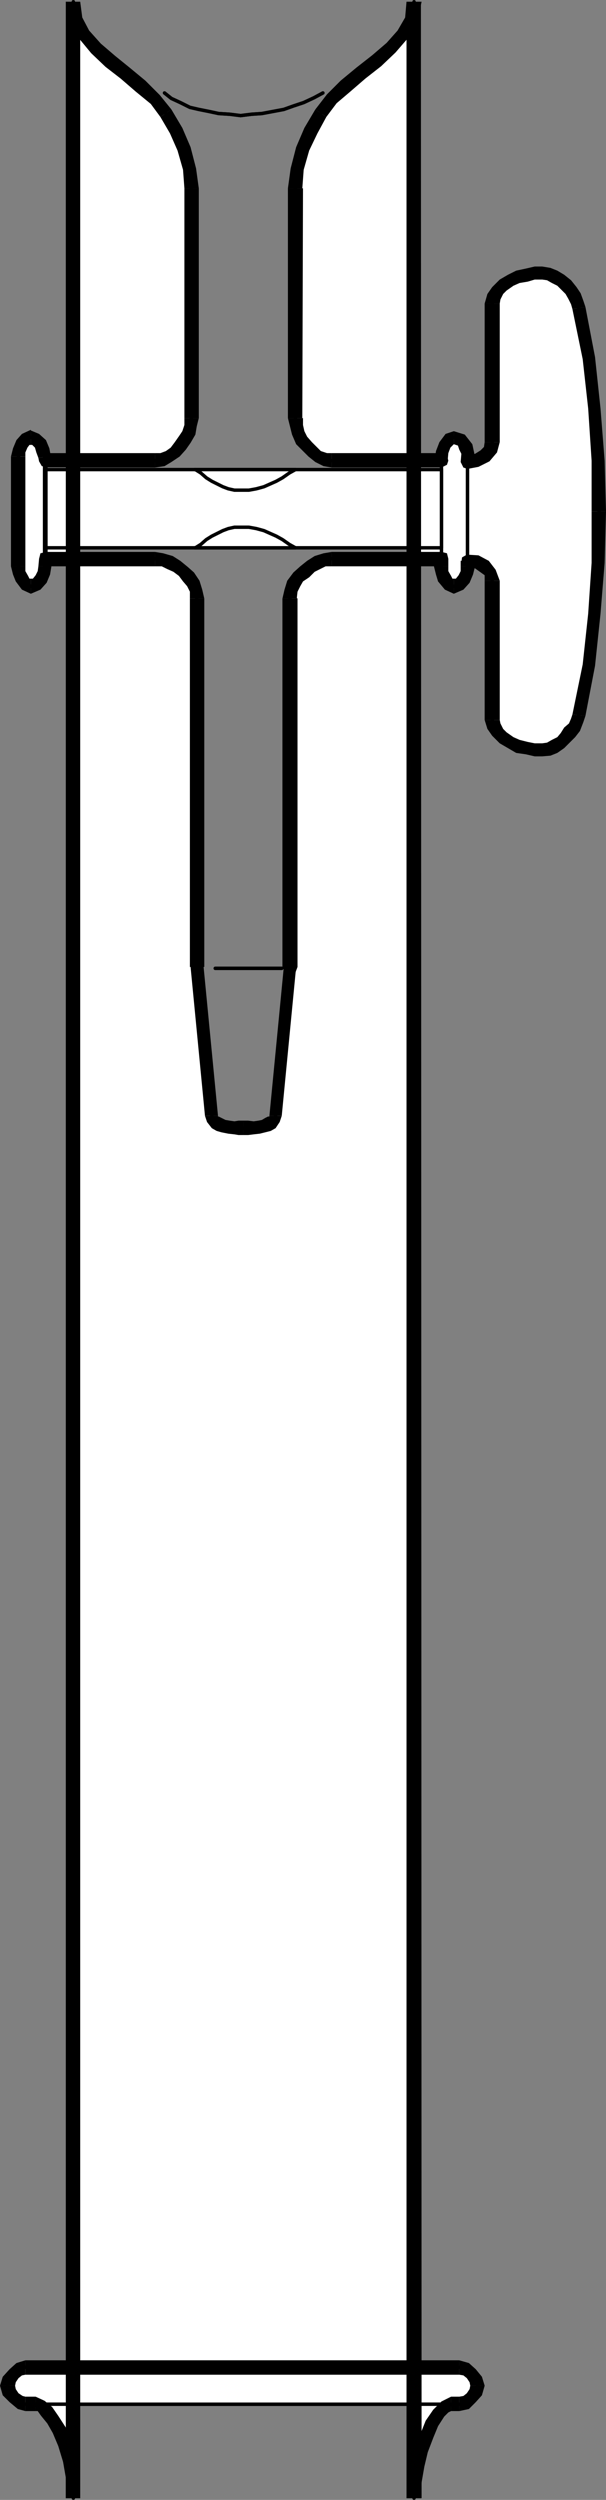 <?xml version="1.0" encoding="UTF-8" standalone="no"?>
<svg
   version="1.0"
   width="37.805mm"
   height="155.796mm"
   id="svg74"
   sodipodi:docname="Chem Lab 04.wmf"
   xmlns:inkscape="http://www.inkscape.org/namespaces/inkscape"
   xmlns:sodipodi="http://sodipodi.sourceforge.net/DTD/sodipodi-0.dtd"
   xmlns="http://www.w3.org/2000/svg"
   xmlns:svg="http://www.w3.org/2000/svg">
  <rect width="100%" height="100%" fill="#808080" stroke="none"/>
  <sodipodi:namedview
     id="namedview74"
     pagecolor="#ffffff"
     bordercolor="#000000"
     borderopacity="0.25"
     inkscape:showpageshadow="2"
     inkscape:pageopacity="0.0"
     inkscape:pagecheckerboard="0"
     inkscape:deskcolor="#d1d1d1"
     inkscape:document-units="mm" />
  <defs
     id="defs1">
    <pattern
       id="WMFhbasepattern"
       patternUnits="userSpaceOnUse"
       width="6"
       height="6"
       x="0"
       y="0" />
  </defs>
  <path
     style="fill:#ffffff;fill-opacity:1;fill-rule:evenodd;stroke:none"
     d="M 5.98,557.57 H 108.295 l 1.778,0.485 1.293,0.808 0.808,1.293 0.485,1.778 -0.485,1.778 -0.808,1.293 -1.293,0.808 -1.778,0.485 H 5.98 l -1.616,-0.485 -1.293,-0.808 -0.808,-1.293 -0.485,-1.778 0.485,-1.778 0.808,-1.293 1.293,-0.808 1.616,-0.485 z"
     id="path1" />
  <path
     style="fill:none;stroke:#000000;stroke-width:0.808px;stroke-linecap:round;stroke-linejoin:round;stroke-miterlimit:4;stroke-dasharray:none;stroke-opacity:1"
     d="M 5.98,557.57 H 108.295 l 1.778,0.485 1.293,0.808 0.808,1.293 0.485,1.778 -0.485,1.778 -0.808,1.293 -1.293,0.808 -1.778,0.485 H 5.98 l -1.616,-0.485 -1.293,-0.808 -0.808,-1.293 -0.485,-1.778 0.485,-1.778 0.808,-1.293 1.293,-0.808 1.616,-0.485 v 0"
     id="path2" />
  <path
     style="fill:#ffffff;fill-opacity:1;fill-rule:evenodd;stroke:none"
     d="m 106.355,566.296 -2.101,1.616 -1.778,2.262 -1.455,2.585 -1.293,2.909 -0.808,3.232 -0.808,3.232 -0.323,3.232 -0.162,3.07 V 0.404 l -0.647,3.878 -1.94,3.717 -2.909,3.232 -3.394,3.07 -3.556,2.909 -3.718,3.07 -3.233,2.909 -2.586,3.555 -2.101,3.878 -1.94,4.525 -1.455,4.525 -0.485,4.686 V 98.489 l 0.162,1.778 0.485,1.778 0.808,1.454 1.293,1.454 1.293,1.616 1.293,0.97 1.778,0.646 1.455,0.323 h 25.861 v 23.108 H 78.231 l -1.616,0.323 -1.778,0.646 -1.455,0.808 -1.616,1.293 -1.455,1.293 -1.131,1.454 -0.647,1.778 -0.162,1.778 v 86.774 l -3.394,35.065 -0.323,0.646 -0.485,0.646 -0.97,0.646 -0.97,0.162 -1.293,0.485 h -1.131 l -1.293,0.323 h -1.131 -1.131 l -0.97,-0.323 H 53.986 l -1.131,-0.485 -0.97,-0.162 -1.131,-0.646 -0.647,-0.646 -0.162,-0.646 -3.556,-35.065 v -86.774 l -0.162,-1.778 -0.647,-1.778 -1.131,-1.454 -1.293,-1.293 -1.455,-1.293 -1.616,-0.808 -1.778,-0.646 -1.778,-0.323 H 10.829 V 108.508 h 25.7 l 1.778,-0.323 1.455,-0.808 1.455,-1.131 1.293,-1.293 1.131,-1.454 0.808,-1.778 0.485,-1.616 0.162,-1.616 V 44.356 L 44.773,39.67 43.156,35.146 41.217,30.621 39.115,26.743 36.529,23.188 33.297,20.279 29.741,17.209 26.023,14.3 22.629,11.23 19.719,7.998 17.941,4.282 17.295,0.404 V 588.434 l -0.323,-3.07 -0.162,-2.909 -0.647,-3.07 -0.808,-3.07 -1.293,-2.747 -1.616,-2.747 -1.94,-2.424 -2.101,-2.101 z"
     id="path3" />
  <path
     style="fill:none;stroke:#000000;stroke-width:0.808px;stroke-linecap:round;stroke-linejoin:round;stroke-miterlimit:4;stroke-dasharray:none;stroke-opacity:1"
     d="m 106.355,566.296 -2.101,1.616 -1.778,2.262 -1.455,2.585 -1.293,2.909 -0.808,3.232 -0.808,3.232 -0.323,3.232 -0.162,3.07 V 0.404 l -0.647,3.878 -1.94,3.717 -2.909,3.232 -3.394,3.07 -3.556,2.909 -3.718,3.07 -3.233,2.909 -2.586,3.555 -2.101,3.878 -1.94,4.525 -1.455,4.525 -0.485,4.686 V 98.489 l 0.162,1.778 0.485,1.778 0.808,1.454 1.293,1.454 1.293,1.616 1.293,0.97 1.778,0.646 1.455,0.323 h 25.861 v 23.108 H 78.231 l -1.616,0.323 -1.778,0.646 -1.455,0.808 -1.616,1.293 -1.455,1.293 -1.131,1.454 -0.647,1.778 -0.162,1.778 v 86.774 l -3.394,35.065 -0.323,0.646 -0.485,0.646 -0.97,0.646 -0.97,0.162 -1.293,0.485 h -1.131 l -1.293,0.323 h -1.131 -1.131 l -0.97,-0.323 H 53.986 l -1.131,-0.485 -0.97,-0.162 -1.131,-0.646 -0.647,-0.646 -0.162,-0.646 -3.556,-35.065 v -86.774 l -0.162,-1.778 -0.647,-1.778 -1.131,-1.454 -1.293,-1.293 -1.455,-1.293 -1.616,-0.808 -1.778,-0.646 -1.778,-0.323 H 10.829 V 108.508 h 25.7 l 1.778,-0.323 1.455,-0.808 1.455,-1.131 1.293,-1.293 1.131,-1.454 0.808,-1.778 0.485,-1.616 0.162,-1.616 V 44.356 L 44.773,39.67 43.156,35.146 41.217,30.621 39.115,26.743 36.529,23.188 33.297,20.279 29.741,17.209 26.023,14.3 22.629,11.23 19.719,7.998 17.941,4.282 17.295,0.404 V 588.434 l -0.323,-3.07 -0.162,-2.909 -0.647,-3.07 -0.808,-3.07 -1.293,-2.747 -1.616,-2.747 -1.94,-2.424 -2.101,-2.101 H 106.355 v 0"
     id="path4" />
  <path
     style="fill:#ffffff;fill-opacity:1;fill-rule:evenodd;stroke:none"
     d="m 107.002,103.014 h 0.323 l 1.293,0.485 0.808,0.808 0.647,1.616 0.162,1.616 v 25.855 l -0.162,1.939 -0.647,1.454 -0.808,0.808 -1.293,0.485 h -0.323 l -1.293,-0.485 -0.808,-0.808 -0.647,-1.454 -0.162,-1.939 v -25.855 l 0.162,-1.616 0.647,-1.616 0.808,-0.808 1.293,-0.485 z"
     id="path5" />
  <path
     style="fill:none;stroke:#000000;stroke-width:0.808px;stroke-linecap:round;stroke-linejoin:round;stroke-miterlimit:4;stroke-dasharray:none;stroke-opacity:1"
     d="m 107.002,103.014 h 0.323 l 1.293,0.485 0.808,0.808 0.647,1.616 0.162,1.616 v 25.855 l -0.162,1.939 -0.647,1.454 -0.808,0.808 -1.293,0.485 h -0.323 l -1.293,-0.485 -0.808,-0.808 -0.647,-1.454 -0.162,-1.939 v -25.855 l 0.162,-1.616 0.647,-1.616 0.808,-0.808 1.293,-0.485 v 0"
     id="path6" />
  <path
     style="fill:#ffffff;fill-opacity:1;fill-rule:evenodd;stroke:none"
     d="m 7.274,103.014 h 0.323 l 1.293,0.485 0.808,0.808 0.647,1.616 0.162,1.616 v 25.855 l -0.162,1.939 -0.647,1.454 -0.808,0.808 -1.293,0.485 H 7.274 L 5.98,137.595 5.172,136.787 4.526,135.332 4.364,133.393 v -25.855 l 0.162,-1.616 0.647,-1.616 0.808,-0.808 L 7.274,103.014 Z"
     id="path7" />
  <path
     style="fill:none;stroke:#000000;stroke-width:0.808px;stroke-linecap:round;stroke-linejoin:round;stroke-miterlimit:4;stroke-dasharray:none;stroke-opacity:1"
     d="m 7.274,103.014 h 0.323 l 1.293,0.485 0.808,0.808 0.647,1.616 0.162,1.616 v 25.855 l -0.162,1.939 -0.647,1.454 -0.808,0.808 -1.293,0.485 H 7.274 L 5.98,137.595 5.172,136.787 4.526,135.332 4.364,133.393 v -25.855 l 0.162,-1.616 0.647,-1.616 0.808,-0.808 L 7.274,103.014 v 0"
     id="path8" />
  <path
     style="fill:#ffffff;fill-opacity:1;fill-rule:evenodd;stroke:none"
     d="m 110.235,132.1 2.263,0.323 1.616,0.808 1.293,1.293 0.647,2.262 v 32.803 l 0.485,1.454 0.808,1.454 1.293,1.293 1.778,1.131 1.616,0.808 2.263,0.485 1.778,0.485 h 1.778 l 1.616,-0.323 1.293,-0.646 1.455,-0.808 1.131,-1.131 0.97,-1.293 1.131,-1.293 0.647,-1.454 0.323,-1.293 2.425,-11.796 1.293,-12.119 0.808,-11.958 0.323,-12.119 -0.323,-11.958 -0.808,-12.119 -1.293,-11.958 -2.425,-11.958 -0.323,-1.293 -0.647,-1.454 -1.131,-1.293 -0.97,-1.293 -1.131,-1.131 -1.455,-0.808 -1.293,-0.646 -1.616,-0.162 h -1.778 l -1.778,0.323 -2.263,0.485 -1.616,0.808 -1.778,1.131 -1.293,1.293 -0.808,1.454 -0.485,1.616 v 32.641 l -0.647,2.424 -1.293,1.293 -1.616,0.808 -2.263,0.162 v 23.269 z"
     id="path9" />
  <path
     style="fill:none;stroke:#000000;stroke-width:0.808px;stroke-linecap:round;stroke-linejoin:round;stroke-miterlimit:4;stroke-dasharray:none;stroke-opacity:1"
     d="m 110.235,132.1 2.263,0.323 1.616,0.808 1.293,1.293 0.647,2.262 v 32.803 l 0.485,1.454 0.808,1.454 1.293,1.293 1.778,1.131 1.616,0.808 2.263,0.485 1.778,0.485 h 1.778 l 1.616,-0.323 1.293,-0.646 1.455,-0.808 1.131,-1.131 0.97,-1.293 1.131,-1.293 0.647,-1.454 0.323,-1.293 2.425,-11.796 1.293,-12.119 0.808,-11.958 0.323,-12.119 -0.323,-11.958 -0.808,-12.119 -1.293,-11.958 -2.425,-11.958 -0.323,-1.293 -0.647,-1.454 -1.131,-1.293 -0.97,-1.293 -1.131,-1.131 -1.455,-0.808 -1.293,-0.646 -1.616,-0.162 h -1.778 l -1.778,0.323 -2.263,0.485 -1.616,0.808 -1.778,1.131 -1.293,1.293 -0.808,1.454 -0.485,1.616 v 32.641 l -0.647,2.424 -1.293,1.293 -1.616,0.808 -2.263,0.162 v 23.269 0"
     id="path10" />
  <path
     style="fill:#ffffff;fill-opacity:1;fill-rule:evenodd;stroke:none"
     d="m 10.829,110.609 h 93.263 v 18.421 H 10.829 v -18.421 z"
     id="path11" />
  <path
     style="fill:none;stroke:#000000;stroke-width:0.808px;stroke-linecap:round;stroke-linejoin:round;stroke-miterlimit:4;stroke-dasharray:none;stroke-opacity:1"
     d="m 10.829,110.609 h 93.263 v 18.421 H 10.829 v -18.421 0"
     id="path12" />
  <path
     style="fill:#ffffff;fill-opacity:1;fill-rule:evenodd;stroke:none"
     d="M 45.904,110.609 H 69.664 l -1.455,0.808 -1.616,1.131 -1.455,0.808 -1.455,0.646 -1.455,0.646 -1.778,0.485 -1.778,0.323 H 57.057 55.279 l -1.455,-0.323 -1.293,-0.485 -1.293,-0.646 -1.293,-0.646 -1.293,-0.808 -1.293,-1.131 -1.293,-0.808 v 0 z"
     id="path13" />
  <path
     style="fill:none;stroke:#000000;stroke-width:0.808px;stroke-linecap:round;stroke-linejoin:round;stroke-miterlimit:4;stroke-dasharray:none;stroke-opacity:1"
     d="M 45.904,110.609 H 69.664 l -1.455,0.808 -1.616,1.131 -1.455,0.808 -1.455,0.646 -1.455,0.646 -1.778,0.485 -1.778,0.323 H 57.057 55.279 l -1.455,-0.323 -1.293,-0.485 -1.293,-0.646 -1.293,-0.646 -1.293,-0.808 -1.293,-1.131 -1.293,-0.808 v 0"
     id="path14" />
  <path
     style="fill:#ffffff;fill-opacity:1;fill-rule:evenodd;stroke:none"
     d="M 45.904,129.03 H 69.664 l -1.455,-0.808 -1.616,-1.131 -1.455,-0.808 -1.455,-0.646 -1.455,-0.646 -1.778,-0.485 -1.778,-0.323 H 57.057 55.279 l -1.455,0.323 -1.293,0.485 -1.293,0.646 -1.293,0.646 -1.293,0.808 -1.293,1.131 -1.293,0.808 v 0 z"
     id="path15" />
  <path
     style="fill:none;stroke:#000000;stroke-width:0.808px;stroke-linecap:round;stroke-linejoin:round;stroke-miterlimit:4;stroke-dasharray:none;stroke-opacity:1"
     d="M 45.904,129.03 H 69.664 l -1.455,-0.808 -1.616,-1.131 -1.455,-0.808 -1.455,-0.646 -1.455,-0.646 -1.778,-0.485 -1.778,-0.323 H 57.057 55.279 l -1.455,0.323 -1.293,0.485 -1.293,0.646 -1.293,0.646 -1.293,0.808 -1.293,1.131 -1.293,0.808 v 0"
     id="path16" />
  <path
     style="fill:none;stroke:#000000;stroke-width:0.808px;stroke-linecap:round;stroke-linejoin:round;stroke-miterlimit:4;stroke-dasharray:none;stroke-opacity:1"
     d="m 38.792,21.895 1.616,1.293 2.101,0.97 2.263,1.131 2.101,0.485 2.425,0.485 2.263,0.485 2.586,0.162 2.586,0.323 2.586,-0.323 2.425,-0.162 2.586,-0.485 2.586,-0.485 2.263,-0.808 2.425,-0.808 2.425,-1.131 2.101,-1.131"
     id="path17" />
  <path
     style="fill:none;stroke:#000000;stroke-width:0.808px;stroke-linecap:round;stroke-linejoin:round;stroke-miterlimit:4;stroke-dasharray:none;stroke-opacity:1"
     d="m 38.792,21.895 1.616,1.293 2.101,0.97 2.263,1.131 2.101,0.485 2.425,0.485 2.263,0.485 2.586,0.162 2.586,0.323 2.586,-0.323 2.425,-0.162 2.586,-0.485 2.586,-0.485 2.263,-0.808 2.425,-0.808 2.425,-1.131 2.101,-1.131"
     id="path18" />
  <path
     style="fill:none;stroke:#000000;stroke-width:0.808px;stroke-linecap:round;stroke-linejoin:round;stroke-miterlimit:4;stroke-dasharray:none;stroke-opacity:1"
     d="M 50.753,228.086 H 66.432"
     id="path19" />
  <path
     style="fill:none;stroke:#000000;stroke-width:0.808px;stroke-linecap:round;stroke-linejoin:round;stroke-miterlimit:4;stroke-dasharray:none;stroke-opacity:1"
     d="M 50.753,228.086 H 66.432"
     id="path20" />
  <path
     style="fill:#000000;fill-opacity:1;fill-rule:evenodd;stroke:none"
     d="m 114.275,71.504 v 32.641 h 3.556 V 71.504 Z"
     id="path21" />
  <path
     style="fill:#000000;fill-opacity:1;fill-rule:evenodd;stroke:none"
     d="m 127.853,62.778 h -1.778 l -2.101,0.485 -2.263,0.485 -1.94,0.97 -1.94,1.131 -1.778,1.778 -1.131,1.616 -0.647,2.262 h 3.556 l 0.162,-0.97 0.647,-1.293 0.808,-0.808 1.616,-1.131 1.455,-0.646 1.94,-0.323 1.616,-0.485 h 1.778 v -3.07 z"
     id="path22" />
  <path
     style="fill:#000000;fill-opacity:1;fill-rule:evenodd;stroke:none"
     d="m 138.036,72.312 -0.485,-1.454 -0.647,-1.778 -0.97,-1.454 -1.293,-1.616 -1.616,-1.293 -1.616,-0.97 -1.616,-0.646 -1.94,-0.323 v 3.07 l 1.131,0.162 1.131,0.646 1.293,0.646 0.97,0.97 0.97,0.97 0.647,1.131 0.647,1.293 0.323,1.131 3.071,-0.485 z"
     id="path23" />
  <path
     style="fill:#000000;fill-opacity:1;fill-rule:evenodd;stroke:none"
     d="m 142.885,120.466 -0.323,-11.958 -0.97,-12.281 -1.293,-12.119 -2.263,-11.796 -3.071,0.485 2.425,11.796 1.293,11.635 0.808,12.281 v 11.958 h 3.394 z"
     id="path24" />
  <path
     style="fill:#000000;fill-opacity:1;fill-rule:evenodd;stroke:none"
     d="m 138.036,168.62 2.263,-11.796 1.293,-12.281 0.97,-11.958 0.323,-12.119 h -3.394 v 12.119 l -0.808,11.958 -1.293,11.958 -2.425,11.796 3.071,0.323 z"
     id="path25" />
  <path
     style="fill:#000000;fill-opacity:1;fill-rule:evenodd;stroke:none"
     d="m 127.853,178.154 1.94,-0.162 1.616,-0.646 1.616,-1.131 1.293,-1.293 1.293,-1.293 1.131,-1.454 0.808,-2.101 0.485,-1.454 -3.071,-0.323 -0.323,0.97 -0.485,1.131 -1.131,0.97 -0.808,1.293 -0.808,0.97 -1.293,0.646 -1.131,0.646 -1.131,0.162 v 3.07 z"
     id="path26" />
  <path
     style="fill:#000000;fill-opacity:1;fill-rule:evenodd;stroke:none"
     d="m 114.275,169.59 0.647,2.101 1.131,1.616 1.778,1.778 1.94,1.131 1.94,1.131 2.263,0.323 2.101,0.485 h 1.778 v -3.07 h -1.778 l -1.616,-0.323 -1.94,-0.485 -1.455,-0.646 -1.616,-1.131 -0.808,-0.808 -0.647,-1.293 -0.162,-0.808 z"
     id="path27" />
  <path
     style="fill:#000000;fill-opacity:1;fill-rule:evenodd;stroke:none"
     d="m 114.275,136.787 v 32.803 h 3.556 v -32.803 h -3.556 z"
     id="path28" />
  <path
     style="fill:#000000;fill-opacity:1;fill-rule:evenodd;stroke:none"
     d="m 112.013,132.1 -1.455,1.454 1.455,0.323 1.131,0.808 1.131,0.808 v 1.293 h 3.556 l -0.97,-2.585 -1.616,-2.101 -2.425,-1.293 -2.748,-0.162 -1.455,1.454 1.455,-1.454 -1.131,0.646 -0.162,1.131 0.647,0.808 1.131,0.323 1.455,-1.454 z"
     id="path29" />
  <path
     style="fill:#000000;fill-opacity:1;fill-rule:evenodd;stroke:none"
     d="m 112.013,133.393 v -1.293 h -3.394 v 1.293 h 3.394 z"
     id="path30" />
  <path
     style="fill:#000000;fill-opacity:1;fill-rule:evenodd;stroke:none"
     d="m 107.002,139.857 2.263,-0.97 1.455,-1.616 0.808,-1.939 0.485,-1.939 h -3.394 v 1.131 l -0.485,0.97 -0.647,0.808 h -0.485 z"
     id="path31" />
  <path
     style="fill:#000000;fill-opacity:1;fill-rule:evenodd;stroke:none"
     d="m 102.314,133.393 0.485,1.939 0.485,1.616 1.616,1.939 2.101,0.97 v -3.555 h -0.323 l -0.323,-0.646 -0.647,-1.131 v -1.131 h -3.394 z"
     id="path32" />
  <path
     style="fill:#000000;fill-opacity:1;fill-rule:evenodd;stroke:none"
     d="m 103.931,133.393 -1.616,-1.778 v 1.778 h 3.394 v -1.778 l -1.616,-1.616 1.616,1.616 -0.323,-1.293 -1.293,-0.323 -1.131,0.323 -0.647,1.293 1.778,1.778 v 0 z"
     id="path33" />
  <path
     style="fill:#000000;fill-opacity:1;fill-rule:evenodd;stroke:none"
     d="m 78.231,133.393 h 25.861 v -3.393 H 78.231 v 3.393 z"
     id="path34" />
  <path
     style="fill:#000000;fill-opacity:1;fill-rule:evenodd;stroke:none"
     d="m 69.988,140.826 0.162,-1.454 0.647,-1.293 0.647,-1.131 1.455,-0.97 1.293,-1.293 1.293,-0.646 1.293,-0.646 h 1.455 v -3.393 l -1.94,0.323 -2.101,0.646 -1.778,1.131 -1.616,1.293 -1.616,1.454 -1.455,1.939 -0.647,2.101 -0.485,2.101 h 3.556 v 0 z"
     id="path35" />
  <path
     style="fill:#000000;fill-opacity:1;fill-rule:evenodd;stroke:none"
     d="m 69.826,227.762 h 0.323 V 140.988 H 66.593 v 86.774 H 66.917 66.593 l 0.647,1.293 1.131,0.162 1.293,-0.162 0.485,-1.293 h -0.323 z"
     id="path36" />
  <path
     style="fill:#000000;fill-opacity:1;fill-rule:evenodd;stroke:none"
     d="m 66.432,262.828 3.394,-35.065 h -2.909 l -3.394,35.065 h 2.909 z"
     id="path37" />
  <path
     style="fill:#000000;fill-opacity:1;fill-rule:evenodd;stroke:none"
     d="m 57.38,267.352 h 1.131 l 1.293,-0.162 1.455,-0.162 1.293,-0.323 1.293,-0.323 1.131,-0.646 0.97,-1.454 0.485,-1.454 h -2.909 v 0.162 h -0.323 l -0.647,0.323 -0.808,0.485 -0.808,0.162 -1.131,0.162 -1.293,-0.162 h -1.131 v 3.393 z"
     id="path38" />
  <path
     style="fill:#000000;fill-opacity:1;fill-rule:evenodd;stroke:none"
     d="m 48.329,262.828 0.485,1.454 1.131,1.454 1.131,0.646 1.131,0.323 1.616,0.323 1.455,0.162 0.97,0.162 h 1.131 v -3.393 h -1.131 l -0.97,0.162 -1.131,-0.162 -0.97,-0.162 -0.97,-0.485 -0.647,-0.323 h -0.162 v -0.162 h -3.071 z"
     id="path39" />
  <path
     style="fill:#000000;fill-opacity:1;fill-rule:evenodd;stroke:none"
     d="m 44.773,227.762 h 0.162 l 3.394,35.065 h 3.071 l -3.394,-35.065 h 0.162 -0.162 l -0.485,-0.97 -1.131,-0.485 -0.97,0.485 -0.485,0.97 H 44.773 Z"
     id="path40" />
  <path
     style="fill:#000000;fill-opacity:1;fill-rule:evenodd;stroke:none"
     d="m 44.773,140.826 v 86.936 h 3.394 V 140.988 H 44.773 v 0 z"
     id="path41" />
  <path
     style="fill:#000000;fill-opacity:1;fill-rule:evenodd;stroke:none"
     d="m 36.529,133.393 h 1.616 l 1.293,0.646 1.455,0.646 1.293,0.97 0.97,1.293 0.97,1.131 0.647,1.293 v 1.616 h 3.394 l -0.485,-2.101 -0.647,-2.101 -1.293,-1.939 -1.455,-1.293 -1.778,-1.454 -1.778,-1.131 -2.263,-0.646 -1.94,-0.323 v 3.393 z"
     id="path42" />
  <path
     style="fill:#000000;fill-opacity:1;fill-rule:evenodd;stroke:none"
     d="m 12.284,131.616 -1.455,1.778 h 25.7 v -3.393 H 10.829 l -1.616,1.616 1.616,-1.616 -1.293,0.323 -0.323,1.293 0.323,1.131 1.293,0.646 z"
     id="path43" />
  <path
     style="fill:#000000;fill-opacity:1;fill-rule:evenodd;stroke:none"
     d="m 11.961,133.393 0.323,-1.778 H 9.213 l -0.162,1.778 h 3.071 v 0 z"
     id="path44" />
  <path
     style="fill:#000000;fill-opacity:1;fill-rule:evenodd;stroke:none"
     d="m 7.274,139.857 2.263,-0.97 1.455,-1.616 0.808,-1.939 0.323,-1.939 H 9.052 l -0.162,1.131 -0.485,0.97 -0.647,0.808 H 7.274 Z"
     id="path45" />
  <path
     style="fill:#000000;fill-opacity:1;fill-rule:evenodd;stroke:none"
     d="m 2.586,133.393 0.485,1.939 0.647,1.616 1.455,1.939 2.101,0.97 v -3.555 H 6.95 l -0.323,-0.646 -0.647,-1.131 v -1.131 H 2.586 Z"
     id="path46" />
  <path
     style="fill:#000000;fill-opacity:1;fill-rule:evenodd;stroke:none"
     d="m 2.586,107.539 v 25.855 h 3.394 v -25.855 z"
     id="path47" />
  <path
     style="fill:#000000;fill-opacity:1;fill-rule:evenodd;stroke:none"
     d="m 7.274,101.237 -2.101,0.97 -1.293,1.454 -0.808,1.939 -0.485,1.939 h 3.394 v -0.97 l 0.485,-1.131 0.485,-0.646 H 7.274 v -3.393 0 z"
     id="path48" />
  <path
     style="fill:#000000;fill-opacity:1;fill-rule:evenodd;stroke:none"
     d="m 11.961,107.377 -0.323,-1.778 -0.808,-1.939 -1.616,-1.454 -1.94,-0.808 v 3.393 h 0.323 l 0.647,0.646 0.323,1.131 0.485,1.293 3.071,-0.485 v 0 z"
     id="path49" />
  <path
     style="fill:#000000;fill-opacity:1;fill-rule:evenodd;stroke:none"
     d="m 10.829,106.731 1.455,1.454 -0.162,-0.808 -3.071,0.485 0.162,0.808 1.616,1.454 -1.616,-1.454 0.647,1.131 1.131,0.162 0.808,-0.646 0.485,-1.131 z"
     id="path50" />
  <path
     style="fill:#000000;fill-opacity:1;fill-rule:evenodd;stroke:none"
     d="M 36.529,106.731 H 10.829 v 3.393 h 25.7 z"
     id="path51" />
  <path
     style="fill:#000000;fill-opacity:1;fill-rule:evenodd;stroke:none"
     d="m 43.48,98.489 v 1.616 l -0.485,1.454 -0.647,0.97 -1.131,1.616 -0.97,1.293 -1.131,0.808 -1.293,0.485 h -1.293 v 3.393 l 2.263,-0.323 1.616,-0.97 1.94,-1.293 1.455,-1.616 1.131,-1.616 1.131,-1.939 0.323,-1.939 0.485,-1.939 h -3.394 z"
     id="path52" />
  <path
     style="fill:#000000;fill-opacity:1;fill-rule:evenodd;stroke:none"
     d="M 43.48,44.356 V 98.489 h 3.394 V 44.356 h -3.394 z"
     id="path53" />
  <path
     style="fill:#000000;fill-opacity:1;fill-rule:evenodd;stroke:none"
     d="m 37.822,27.551 2.263,3.878 1.778,4.04 1.293,4.525 0.323,4.363 h 3.394 l -0.647,-4.686 -1.293,-5.009 -1.94,-4.525 -2.586,-4.363 z"
     id="path54" />
  <path
     style="fill:#000000;fill-opacity:1;fill-rule:evenodd;stroke:none"
     d="m 15.517,0.404 0.808,4.525 2.101,3.878 3.071,3.717 3.394,3.232 3.556,2.747 3.556,3.07 3.556,2.909 2.263,3.07 2.586,-1.778 L 37.661,22.38 34.266,18.987 30.549,15.916 27.155,13.169 23.76,10.261 21.012,7.19 19.396,4.12 18.911,0.404 h -3.394 z"
     id="path55" />
  <path
     style="fill:#000000;fill-opacity:1;fill-rule:evenodd;stroke:none"
     d="M 15.517,588.434 V 0.404 h 3.394 V 588.434 h -3.394 z"
     id="path56" />
  <path
     style="fill:#000000;fill-opacity:1;fill-rule:evenodd;stroke:none"
     d="m 8.405,567.912 h 0.485 l 0.808,1.131 1.455,1.778 1.293,2.262 1.293,3.07 1.131,3.717 0.647,3.717 v 4.848 h 3.394 l -0.485,-4.848 -0.485,-4.201 -1.131,-4.04 -1.293,-3.555 -1.778,-2.747 -1.455,-2.101 -1.778,-1.454 -2.101,-0.97 v 3.393 z"
     id="path57" />
  <path
     style="fill:#000000;fill-opacity:1;fill-rule:evenodd;stroke:none"
     d="m 5.98,567.912 h 2.425 v -3.393 H 5.98 v 3.393 z"
     id="path58" />
  <path
     style="fill:#000000;fill-opacity:1;fill-rule:evenodd;stroke:none"
     d="m 0,561.933 0.647,2.262 1.616,1.616 1.94,1.616 1.778,0.485 v -3.393 L 5.334,564.357 4.364,563.71 3.718,562.741 3.556,561.933 H 0 Z"
     id="path59" />
  <path
     style="fill:#000000;fill-opacity:1;fill-rule:evenodd;stroke:none"
     d="m 5.98,555.954 -2.101,0.646 -1.616,1.454 -1.616,1.778 L 0,561.933 h 3.556 l 0.162,-0.808 0.647,-0.97 0.808,-0.646 0.808,-0.162 v -3.393 z"
     id="path60" />
  <path
     style="fill:#000000;fill-opacity:1;fill-rule:evenodd;stroke:none"
     d="M 108.295,555.954 H 5.98 v 3.393 H 108.295 v -3.393 z"
     id="path61" />
  <path
     style="fill:#000000;fill-opacity:1;fill-rule:evenodd;stroke:none"
     d="m 114.275,561.933 -0.647,-2.101 -1.455,-1.778 -1.616,-1.454 -2.263,-0.646 v 3.393 l 0.97,0.162 0.808,0.646 0.647,0.97 0.162,0.808 h 3.394 z"
     id="path62" />
  <path
     style="fill:#000000;fill-opacity:1;fill-rule:evenodd;stroke:none"
     d="m 108.295,567.912 2.263,-0.485 1.616,-1.616 1.455,-1.616 0.647,-2.262 h -3.394 l -0.162,0.808 -0.647,0.97 -0.808,0.646 -0.97,0.162 v 3.393 z"
     id="path63" />
  <path
     style="fill:#000000;fill-opacity:1;fill-rule:evenodd;stroke:none"
     d="m 106.355,567.912 h 1.94 v -3.393 h -1.94 v 3.393 z"
     id="path64" />
  <path
     style="fill:#000000;fill-opacity:1;fill-rule:evenodd;stroke:none"
     d="m 99.243,588.434 0.162,-3.717 0.647,-3.717 0.808,-3.393 1.293,-3.393 1.131,-2.747 1.455,-2.262 0.97,-0.97 0.647,-0.323 v -3.393 l -2.263,1.131 -1.94,1.939 -1.778,2.585 -1.293,3.232 -1.293,3.393 -0.808,3.878 -0.647,4.04 -0.485,3.717 h 3.556 v 0 z"
     id="path65" />
  <path
     style="fill:#000000;fill-opacity:1;fill-rule:evenodd;stroke:none"
     d="M 99.243,0.404 99.405,588.434 H 95.849 V 0.404 h 3.556 v 0 z"
     id="path66" />
  <path
     style="fill:#000000;fill-opacity:1;fill-rule:evenodd;stroke:none"
     d="m 76.938,27.551 2.425,-3.232 3.233,-2.747 3.556,-3.07 3.718,-2.909 3.394,-3.232 3.071,-3.555 2.101,-3.878 0.97,-4.525 h -3.556 l -0.323,3.717 -1.778,3.07 -2.586,2.909 -3.394,2.909 -3.718,2.909 -3.718,3.07 -3.233,3.232 -2.748,3.555 z"
     id="path67" />
  <path
     style="fill:#000000;fill-opacity:1;fill-rule:evenodd;stroke:none"
     d="m 71.281,44.356 0.323,-4.363 1.293,-4.525 1.94,-4.04 2.101,-3.878 -2.586,-1.778 -2.586,4.363 -1.94,4.525 -1.293,5.009 -0.647,4.686 h 3.556 v 0 z"
     id="path68" />
  <path
     style="fill:#000000;fill-opacity:1;fill-rule:evenodd;stroke:none"
     d="M 71.281,98.489 71.442,44.356 H 67.886 V 98.489 h 3.556 v 0 z"
     id="path69" />
  <path
     style="fill:#000000;fill-opacity:1;fill-rule:evenodd;stroke:none"
     d="m 78.231,106.731 h -1.131 l -1.455,-0.485 -0.808,-0.808 -1.293,-1.293 -1.131,-1.293 -0.647,-1.293 -0.323,-1.454 v -1.616 h -3.556 l 0.485,1.939 0.485,1.939 0.97,2.262 1.616,1.616 1.293,1.293 1.616,1.293 1.94,0.97 1.94,0.323 v -3.393 z"
     id="path70" />
  <path
     style="fill:#000000;fill-opacity:1;fill-rule:evenodd;stroke:none"
     d="m 102.476,108.347 1.616,-1.616 H 78.231 v 3.393 h 25.861 l 1.455,-1.616 -1.455,1.616 1.293,-0.646 0.323,-0.97 -0.323,-1.293 -1.293,-0.485 -1.616,1.778 v 0 z"
     id="path71" />
  <path
     style="fill:#000000;fill-opacity:1;fill-rule:evenodd;stroke:none"
     d="m 107.002,101.56 -1.94,0.646 -1.455,1.939 -0.808,2.101 -0.323,2.262 h 3.071 l 0.162,-1.778 0.485,-1.293 0.647,-0.646 0.162,-0.162 z"
     id="path72" />
  <path
     style="fill:#000000;fill-opacity:1;fill-rule:evenodd;stroke:none"
     d="m 110.235,107.377 1.778,1.454 -0.162,-1.939 -0.485,-2.262 -1.778,-2.262 -2.586,-0.808 v 3.07 l 0.97,0.323 0.323,0.97 0.485,0.97 -0.162,1.939 1.616,1.616 -1.616,-1.616 0.647,1.293 0.97,0.323 1.293,-0.323 0.485,-1.293 -1.778,-1.454 z"
     id="path73" />
  <path
     style="fill:#000000;fill-opacity:1;fill-rule:evenodd;stroke:none"
     d="m 114.275,104.145 -0.162,1.131 -0.808,0.808 -1.293,0.808 -1.778,0.485 v 3.07 l 2.586,-0.485 2.586,-1.293 1.778,-2.101 0.647,-2.424 z"
     id="path74" />
</svg>
